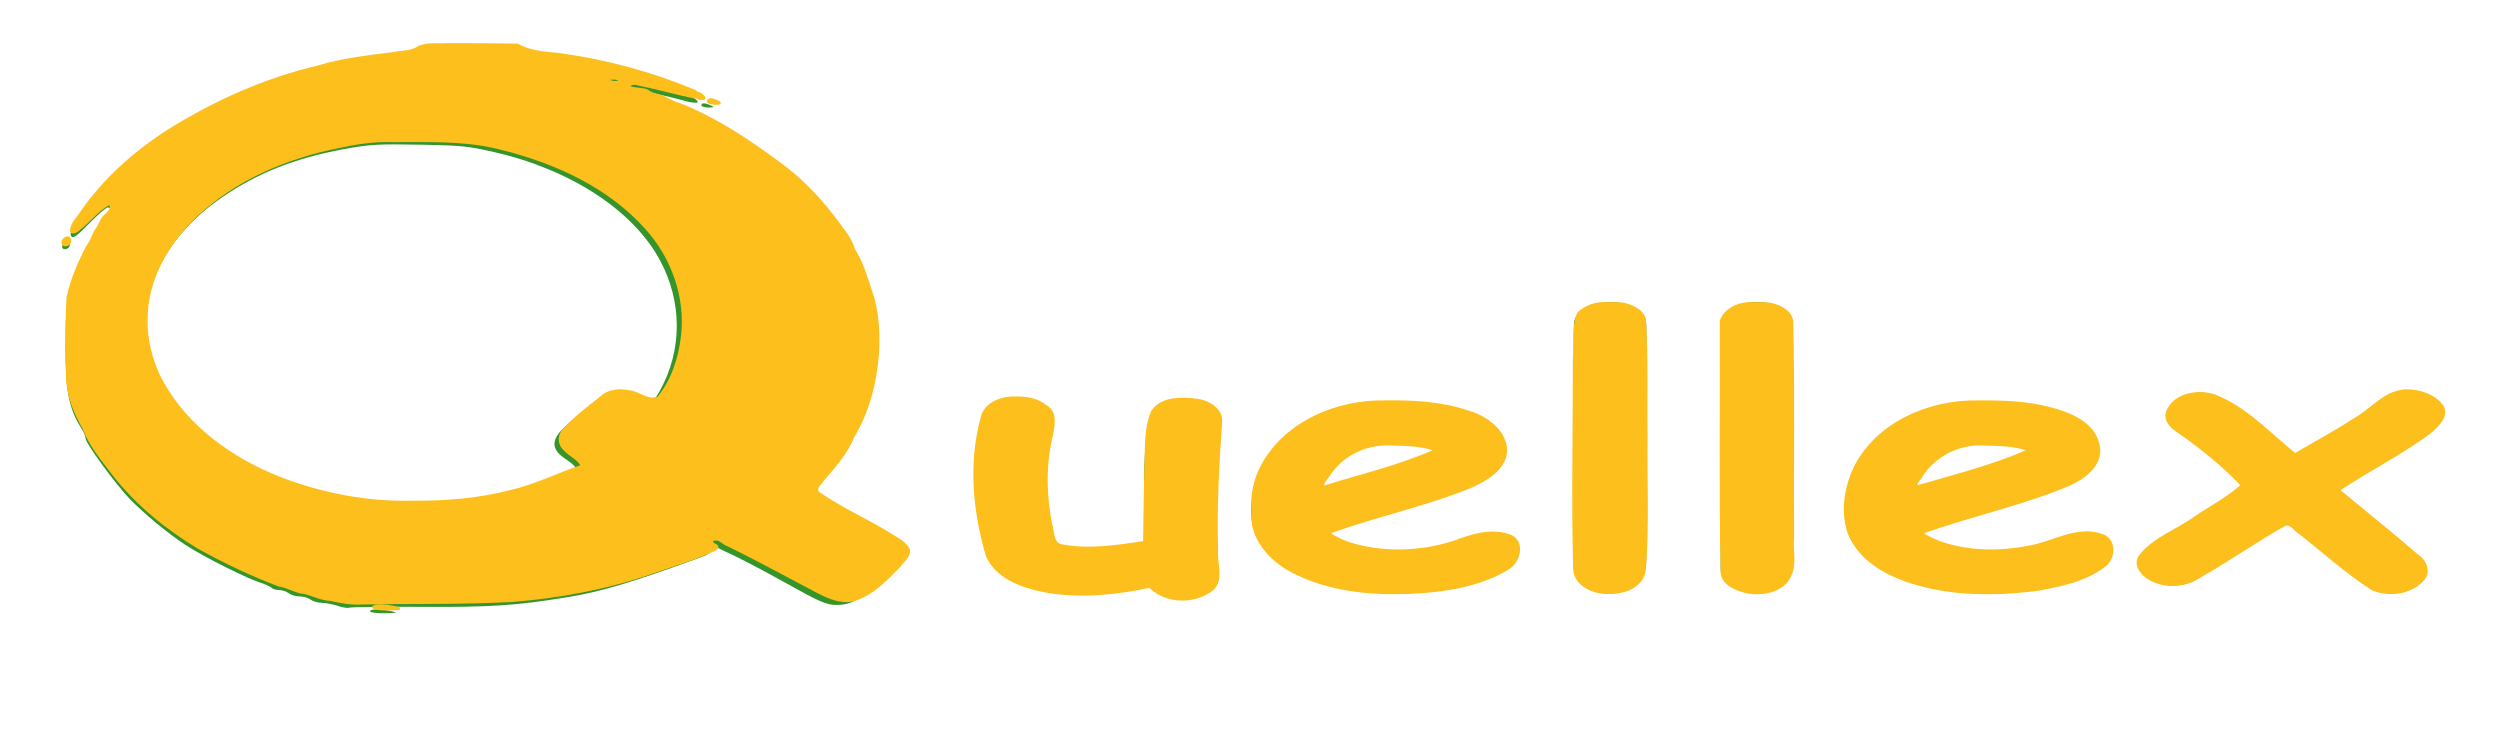 <?xml version="1.0" encoding="UTF-8" standalone="no"?>
<!-- Created with Inkscape (http://www.inkscape.org/) -->

<svg
   width="213.333"
   height="64.0"
   viewBox="0.0 0.0 213.333 64"
   id="svg2"
   version="1.1"
   inkscape:version="1.1 (c68e22c387, 2021-05-23)"
   sodipodi:docname="quellex_sourcing_logo.svg"
   xmlns:inkscape="http://www.inkscape.org/namespaces/inkscape"
   xmlns:sodipodi="http://sodipodi.sourceforge.net/DTD/sodipodi-0.dtd"
   xmlns="http://www.w3.org/2000/svg"
   xmlns:svg="http://www.w3.org/2000/svg"
   xmlns:rdf="http://www.w3.org/1999/02/22-rdf-syntax-ns#"
   xmlns:cc="http://creativecommons.org/ns#"
   xmlns:dc="http://purl.org/dc/elements/1.1/">
  <sodipodi:namedview
     id="base"
     pagecolor="#ffffff"
     bordercolor="#666666"
     borderopacity="1.0"
     inkscape:pageopacity="0.0"
     inkscape:pageshadow="2"
     inkscape:zoom="8"
     inkscape:cx="109.5625"
     inkscape:cy="36.75"
     inkscape:document-units="px"
     inkscape:current-layer="text4722"
     showgrid="false"
     height="100mm"
     inkscape:window-width="1920"
     inkscape:window-height="986"
     inkscape:window-x="-11"
     inkscape:window-y="-11"
     inkscape:window-maximized="1"
     units="px"
     inkscape:pagecheckerboard="0" />
  <defs
     id="defs4" />
  <g
     transform="matrix(1.067,0,0,1.067,0,-1058.52)"
     id="layer1"
     inkscape:groupmode="layer"
     inkscape:label="Layer 1">
    <g
       style="fill:#34952b;fill-opacity:1;stroke:none"
       transform="matrix(0.025,0,0,-0.017,2.594,1043.833)"
       id="g4140">
      <path
         style="fill:#34952b;fill-opacity:1"
         inkscape:connector-curvature="0"
         d="m 1223,2808 c 2,-14 -25,-23 -108,-36 -86,-15 -159,-33 -170,-43 -5,-5 -15,-9 -23,-9 -13,0 -71,-24 -142,-58 -125,-61 -287,-180 -385,-283 -60,-63 -145,-170 -158,-199 -4,-8 -16,-28 -26,-45 -11,-16 -29,-50 -41,-75 -12,-25 -29,-59 -38,-76 -8,-17 -12,-39 -8,-49 5,-14 17,-1 57,59 28,42 55,76 60,76 15,0 10,-36 -6,-50 -8,-7 -15,-18 -15,-25 0,-7 -7,-26 -15,-41 -8,-16 -15,-36 -15,-44 0,-9 -4,-20 -9,-25 -9,-11 -31,-81 -58,-190 -14,-55 -17,-114 -17,-275 -1,-209 10,-295 50,-388 8,-18 14,-40 14,-48 0,-24 98,-220 143,-288 46,-69 125,-165 177,-214 60,-58 203,-163 247,-181 11,-6 24,-15 28,-20 3,-6 14,-11 24,-11 10,0 24,-7 31,-15 7,-8 23,-15 35,-15 12,0 28,-7 35,-15 7,-8 23,-15 35,-15 13,0 35,-7 51,-14 15,-8 32,-12 37,-9 5,3 109,5 230,4 224,-2 304,6 467,45 110,27 203,67 426,187 35,19 42,31 24,42 -15,9 -12,25 5,25 8,0 15,-4 15,-8 0,-4 21,-21 47,-38 25,-16 105,-77 177,-136 114,-94 136,-108 168,-108 28,0 46,8 72,31 41,36 122,153 131,190 9,35 -15,62 -154,173 -150,121 -148,118 -127,158 9,18 26,47 36,63 11,17 22,37 25,45 3,8 13,28 21,43 7,16 14,33 14,39 0,5 6,24 13,41 65,152 95,429 66,606 -16,97 -50,235 -60,246 -5,5 -9,18 -9,28 0,10 -6,31 -14,45 -7,15 -29,59 -48,97 -57,117 -128,214 -233,320 -55,56 -114,112 -130,126 -50,40 -139,99 -152,99 -6,0 -13,7 -17,15 -3,8 -15,15 -26,15 -11,0 -23,7 -26,15 -4,9 -19,15 -35,15 -16,0 -29,4 -29,9 0,18 15,20 45,7 17,-7 48,-18 70,-25 22,-7 57,-19 78,-28 20,-9 40,-13 44,-9 8,8 -28,40 -62,56 -11,6 -28,14 -38,20 -9,5 -25,15 -35,20 -9,6 -24,13 -32,16 -8,3 -28,12 -45,19 -96,42 -205,74 -276,82 -40,4 -69,13 -81,25 -16,16 -36,18 -178,18 -118,0 -159,-3 -157,-12 z m 637,-158 c 0,-5 -6,-10 -14,-10 -8,0 -18,5 -21,10 -3,6 3,10 14,10 12,0 21,-4 21,-10 z m -382,-320 c 244,-82 445,-275 530,-510 71,-194 71,-421 0,-610 -7,-19 -17,-41 -21,-47 -12,-19 -42,-16 -62,7 -18,20 -78,28 -101,12 -17,-11 -110,-126 -134,-164 -31,-51 -26,-91 15,-131 34,-33 45,-57 26,-57 -6,0 -29,-13 -53,-28 -119,-79 -218,-115 -368,-133 -443,-54 -847,246 -935,691 -53,269 35,558 230,756 115,116 233,185 390,228 87,23 106,25 255,21 120,-3 146,-7 228,-35 z"
         id="path4142" />
      <path
         style="fill:#34952b;fill-opacity:1"
         inkscape:connector-curvature="0"
         d="m 2140,2550 c 0,-5 10,-10 23,-10 18,0 19,2 7,10 -19,13 -30,13 -30,0 z"
         id="path4144" />
      <path
         style="fill:#34952b;fill-opacity:1"
         inkscape:connector-curvature="0"
         d="m 97,1896 c -6,-16 2,-28 14,-20 12,7 11,34 0,34 -5,0 -11,-6 -14,-14 z"
         id="path4146" />
      <path
         style="fill:#34952b;fill-opacity:1"
         inkscape:connector-curvature="0"
         d="m 1080,170 c 0,-5 21,-10 48,-9 38,1 42,2 22,9 -36,12 -70,12 -70,0 z"
         id="path4160" />
    </g>
    <g
       transform="matrix(0.202,0,0,0.136,2.467,909.538)"
       id="text4722"
       style="font-style:normal;font-weight:normal;font-size:75px;line-height:125%;font-family:sans-serif;letter-spacing:0px;word-spacing:0px;fill:#34952b;fill-opacity:1;stroke:none;stroke-width:1px;stroke-linecap:butt;stroke-linejoin:miter;stroke-opacity:1">
      <path
         inkscape:connector-curvature="0"
         id="path4727"
         style="font-style:normal;font-variant:normal;font-weight:bold;font-stretch:normal;font-size:212.5px;font-family:'Comic Sans MS';-inkscape-font-specification:'Comic Sans MS Bold';fill:#34952b;fill-opacity:1"
         d="m 469.398,890.983 q 0,6.952 0.104,20.959 0.104,14.008 0.104,20.959 0,2.179 0.311,6.537 0.415,4.254 0.415,6.433 0,5.811 -4.254,9.546 -4.15,3.839 -10.272,3.839 -8.612,0 -12.555,-7.782 -13.281,4.877 -27.496,4.877 -14.734,0 -24.799,-6.226 -11.31,-7.159 -13.489,-20.856 -4.047,-25.94 -4.047,-46.381 0,-13.489 3.113,-30.817 2.075,-11.725 14.008,-11.725 6.018,0 10.272,3.839 4.254,3.735 4.254,9.546 0,4.565 -1.556,14.319 -1.453,9.753 -1.453,14.838 0,14.63 0.934,25.629 1.038,10.895 3.009,18.054 2.594,1.141 4.98,1.764 2.49,0.623 4.773,0.623 11.517,0 25.317,-3.32 0,-7.989 -0.104,-18.158 -0.208,-12.14 -0.208,-17.432 0,-21.271 1.971,-36.731 1.556,-12.347 14.111,-12.347 6.122,0 10.48,3.839 4.358,3.839 4.047,9.65 -1.971,39.532 -1.971,36.523 z" />
      <path
         inkscape:connector-curvature="0"
         id="path4729"
         style="font-style:normal;font-variant:normal;font-weight:bold;font-stretch:normal;font-size:212.5px;font-family:'Comic Sans MS';-inkscape-font-specification:'Comic Sans MS Bold';fill:#34952b;fill-opacity:1"
         d="m 541.2,955.729 q -24.799,0 -40.57,-11.829 -17.432,-13.074 -17.432,-36.835 0,-26.251 13.8,-44.409 15.356,-20.129 41.4,-20.129 18.054,0 29.987,5.811 15.668,7.678 15.668,23.865 0,11.414 -12.762,20.233 -5.811,4.047 -23.346,11.829 l -34.967,15.46 q 4.98,5.396 12.036,8.093 7.056,2.698 16.187,2.698 13.904,0 23.553,-5.707 8.612,-5.084 13.8,-5.084 10.791,0 10.791,10.48 0,11.829 -17.328,19.299 -14.526,6.226 -30.817,6.226 z m -2.802,-88.092 q -9.65,0 -16.498,6.433 -6.848,6.433 -10.999,19.299 11.725,-5.084 23.346,-10.065 14.008,-6.329 22.308,-11.725 -6.952,-3.943 -18.158,-3.943 z" />
      <path
         inkscape:connector-curvature="0"
         id="path4731"
         style="font-style:normal;font-variant:normal;font-weight:bold;font-stretch:normal;font-size:212.5px;font-family:'Comic Sans MS';-inkscape-font-specification:'Comic Sans MS Bold';fill:#34952b;fill-opacity:1"
         d="m 639.564,935.704 q 0,19.714 -14.319,19.714 -6.226,0 -10.272,-3.943 -4.047,-3.943 -4.047,-10.168 V 797.807 q 0,-6.018 4.358,-9.857 4.15,-3.528 10.272,-3.528 6.122,0 10.065,3.735 3.943,3.632 3.943,9.65 z" />
      <path
         inkscape:connector-curvature="0"
         id="path4733"
         style="font-style:normal;font-variant:normal;font-weight:bold;font-stretch:normal;font-size:212.5px;font-family:'Comic Sans MS';-inkscape-font-specification:'Comic Sans MS Bold';fill:#34952b;fill-opacity:1"
         d="m 697.67,935.704 q 0,19.714 -14.319,19.714 -6.226,0 -10.272,-3.943 -4.047,-3.943 -4.047,-10.168 V 797.807 q 0,-6.018 4.358,-9.857 4.15,-3.528 10.272,-3.528 6.122,0 10.065,3.735 3.943,3.632 3.943,9.65 z" />
      <path
         inkscape:connector-curvature="0"
         id="path4735"
         style="font-style:normal;font-variant:normal;font-weight:bold;font-stretch:normal;font-size:212.5px;font-family:'Comic Sans MS';-inkscape-font-specification:'Comic Sans MS Bold';fill:#34952b;fill-opacity:1"
         d="m 776.112,955.729 q -24.799,0 -40.57,-11.829 -17.432,-13.074 -17.432,-36.835 0,-26.251 13.8,-44.409 15.356,-20.129 41.4,-20.129 18.054,0 29.987,5.811 15.668,7.678 15.668,23.865 0,11.414 -12.762,20.233 -5.811,4.047 -23.346,11.829 l -34.967,15.46 q 4.98,5.396 12.036,8.093 7.056,2.698 16.187,2.698 13.904,0 23.553,-5.707 8.612,-5.084 13.8,-5.084 10.791,0 10.791,10.48 0,11.829 -17.328,19.299 -14.526,6.226 -30.817,6.226 z m -2.802,-88.092 q -9.65,0 -16.498,6.433 -6.848,6.433 -10.999,19.299 11.725,-5.084 23.346,-10.065 14.008,-6.329 22.308,-11.725 -6.952,-3.943 -18.158,-3.943 z" />
      <path
         inkscape:connector-curvature="0"
         id="path4737"
         style="font-style:normal;font-variant:normal;font-weight:bold;font-stretch:normal;font-size:212.5px;font-family:'Comic Sans MS';-inkscape-font-specification:'Comic Sans MS Bold';fill:#34952b;fill-opacity:1"
         d="m 944.722,866.807 q -5.914,5.084 -15.253,13.385 l -15.875,14.734 31.647,38.702 q 3.424,4.254 3.424,8.405 0,5.396 -4.358,9.442 -4.358,4.047 -9.961,4.047 -5.811,0 -10.376,-4.98 -9.338,-10.168 -30.817,-36.627 -8.405,8.405 -26.044,24.487 -5.603,4.669 -8.508,7.782 -4.565,4.773 -10.272,4.773 -5.603,0 -9.961,-4.047 -4.254,-4.047 -4.254,-9.442 0,-6.018 8.508,-13.8 6.848,-5.914 13.696,-11.725 6.329,-6.329 19.714,-19.403 -5.811,-8.093 -11.725,-16.187 -7.159,-9.546 -13.489,-14.838 -5.396,-4.462 -5.396,-10.065 0,-5.396 4.047,-9.546 4.15,-4.254 9.857,-4.254 7.367,0 20.337,14.838 l 16.602,21.375 q 8.923,-7.471 17.743,-14.941 10.999,-9.546 15.771,-16.29 4.462,-6.329 11.31,-6.329 5.603,0 9.961,3.943 4.462,3.943 4.462,9.338 0,6.744 -10.791,17.224 z" />
      <path
         style="fill:#fcbf1b;fill-opacity:1;stroke-width:0.081px"
         d="m 38.221,3.56 c -0.865,0.06 -1.798,-0.1 -2.614,0.245 -0.603,0.465 -1.444,0.367 -2.151,0.529 -2.151,0.27 -4.318,0.513 -6.401,1.143 -4.504,1.068 -8.786,2.993 -12.705,5.441 -2.873,1.836 -5.469,4.146 -7.429,6.95 -0.336,0.566 -0.968,1.081 -0.958,1.786 0.137,0.376 0.644,0.113 0.825,-0.089 0.865,-0.67 1.55,-1.584 2.495,-2.14 0.243,0.269 -0.183,0.596 -0.371,0.783 -0.402,0.367 -0.507,0.923 -0.848,1.341 -0.264,0.477 -0.416,1.001 -0.762,1.432 -0.693,1.379 -1.324,2.822 -1.632,4.34 -0.129,2.329 -0.096,4.667 -0.037,6.998 0.075,1.501 0.65,2.915 1.397,4.199 0.549,1.497 1.61,2.729 2.556,3.991 1.981,2.544 4.518,4.627 7.269,6.289 2.221,1.237 4.521,2.341 6.899,3.239 0.764,0.11 1.43,0.588 2.202,0.64 0.733,0.203 1.427,0.551 2.202,0.59 0.879,0.203 1.768,0.359 2.676,0.3 4.24,-0.078 8.485,0.011 12.721,-0.209 4.096,-0.325 8.169,-1.082 12.054,-2.439 1.768,-0.628 3.583,-1.154 5.285,-1.947 0.266,-0.077 0.378,-0.453 0.077,-0.566 -0.161,-0.052 -0.444,-0.266 -0.128,-0.303 0.434,-0.078 0.716,0.39 1.113,0.492 2.57,1.265 5.076,2.654 7.611,3.988 1.024,0.535 2.222,1.054 3.379,0.62 1.487,-0.531 2.602,-1.736 3.683,-2.836 0.325,-0.447 0.943,-0.896 0.831,-1.515 -0.349,-0.743 -1.205,-1.065 -1.845,-1.509 C 73.689,44.179 71.62,43.25 69.771,41.966 c -0.368,-0.288 0.155,-0.657 0.301,-0.906 0.983,-1.17 2.067,-2.335 2.632,-3.768 1.293,-2.161 1.943,-4.667 2.126,-7.164 0.09,-1.806 0.026,-3.651 -0.588,-5.371 -0.401,-1.219 -0.761,-2.485 -1.452,-3.574 -0.319,-1.097 -1.145,-1.958 -1.796,-2.871 C 69.696,16.609 68.193,15.065 66.463,13.798 63.823,11.821 61.04,9.963 57.969,8.725 57.436,8.575 56.951,8.32 56.476,8.052 56.031,7.898 55.544,7.853 55.164,7.55 54.708,7.341 54.102,7.398 53.688,7.261 c 0.214,-0.3 0.728,-0.008 1.026,0.008 1.488,0.318 2.962,0.738 4.447,1.041 0.438,-0.008 0.353,-0.685 -0.02,-0.76 C 55.487,6.006 51.615,4.971 47.688,4.419 46.459,4.291 45.175,4.243 44.081,3.608 42.13,3.575 40.174,3.563 38.221,3.56 Z M 52.187,6.685 c 0.131,-0.019 0.654,0.054 0.283,0.109 -0.18,0.019 -0.372,-0.002 -0.53,-0.094 0.082,-0.013 0.165,-0.015 0.248,-0.015 z m -17.228,5.338 c 2.592,0.006 5.211,-0.008 7.731,0.675 4.553,1.134 9.082,3.201 12.246,6.757 2.227,2.472 3.438,5.879 3.035,9.193 -0.226,1.827 -0.796,3.695 -1.987,5.143 -0.804,0.319 -1.517,-0.422 -2.292,-0.52 -0.882,-0.201 -1.897,-0.153 -2.583,0.509 -1.118,0.9 -2.305,1.754 -3.236,2.855 -0.449,0.503 -0.393,1.299 0.114,1.74 0.416,0.491 1.087,0.742 1.414,1.282 -1.985,0.698 -3.906,1.655 -5.968,2.131 -2.753,0.713 -5.599,0.938 -8.438,0.904 -3.793,0.084 -7.591,-0.664 -11.117,-2.027 -4.055,-1.604 -7.868,-4.311 -9.986,-8.188 -0.956,-1.759 -1.413,-3.753 -1.31,-5.741 0.135,-3.189 1.895,-6.137 4.172,-8.309 3.291,-3.127 7.601,-4.98 12.009,-5.867 1.524,-0.34 3.064,-0.581 4.63,-0.529 0.522,-0.006 1.044,-0.007 1.566,-0.007 z"
         id="path14974"
         transform="matrix(4.651,0,0,6.877,-12.24,607.571)" />
      <path
         style="fill:#fcbf1b;fill-opacity:1;stroke-width:0.008px"
         d="m 32.335,51.553 c -0.18,0.004 -0.374,0.004 -0.535,0.096 -0.074,0.044 -0.14,0.142 -0.088,0.226 0.068,0.097 0.198,0.11 0.305,0.136 0.475,0.089 0.96,0.065 1.44,0.057 0.177,-0.009 0.357,-0.004 0.532,-0.035 0.103,-0.024 0.11,-0.178 0.02,-0.224 -0.161,-0.07 -0.337,-0.098 -0.508,-0.134 C 33.116,51.604 32.727,51.545 32.335,51.553 Z"
         id="path15013"
         transform="matrix(4.651,0,0,6.877,-12.24,607.571)" />
      <path
         style="fill:#fcbf1b;fill-opacity:1;stroke-width:0.031px"
         d="M 5.743,20.088 C 5.408,20.101 5.082,20.547 5.31,20.841 5.614,21.125 6.181,20.763 6.064,20.363 6.033,20.213 5.905,20.076 5.743,20.088 Z"
         id="path15052"
         transform="matrix(4.651,0,0,6.877,-12.24,607.571)" />
      <path
         style="fill:#fcbf1b;fill-opacity:1;stroke-width:0.016px"
         d="m 59.459,7.728 c -0.116,-0.003 -0.138,0.133 -0.118,0.221 0.032,0.135 -0.121,0.268 -0.026,0.395 0.089,0.079 0.224,0.06 0.336,0.076 0.128,-0.007 0.299,0.031 0.387,-0.088 C 60.116,8.193 59.973,8.059 59.874,7.975 59.747,7.882 59.623,7.759 59.464,7.728 Z"
         id="path15091"
         transform="matrix(4.651,0,0,6.877,-12.24,607.571)" />
      <path
         style="fill:#fcbf1b;fill-opacity:1;stroke-width:0.016px"
         d="m 60.475,8.278 c -0.183,-0.011 -0.359,0.2 -0.258,0.371 0.121,0.132 0.317,0.154 0.486,0.175 0.19,0.003 0.388,0.031 0.574,-0.015 0.13,-0.057 0.08,-0.249 -0.038,-0.288 C 61.002,8.401 60.745,8.287 60.475,8.278 Z"
         id="path15130"
         transform="matrix(4.651,0,0,6.877,-12.24,607.571)" />
      <path
         style="fill:#fcbf1b;fill-opacity:1;stroke-width:0.125px"
         d="m 86.433,33.777 c -1.233,-0.031 -2.709,0.517 -2.965,1.873 -1.036,3.864 -0.653,8 0.476,11.798 0.904,2.027 3.258,2.77 5.275,3.133 2.867,0.464 5.804,0.161 8.627,-0.437 1.416,1.396 3.891,1.43 5.417,0.211 0.979,-0.867 0.333,-2.298 0.434,-3.409 -0.102,-3.613 0.071,-7.225 0.336,-10.827 0.193,-1.273 -1.135,-2.071 -2.239,-2.158 -1.306,-0.151 -3.019,-0.181 -3.804,1.088 -0.689,1.649 -0.472,3.509 -0.589,5.256 -0.037,1.95 -0.06,3.9 -0.091,5.85 -2.28,0.338 -4.655,0.704 -6.931,0.263 -0.744,-0.173 -0.596,-1.188 -0.817,-1.749 -0.49,-2.548 -0.53,-5.178 0.106,-7.71 0.141,-0.825 0.329,-1.895 -0.536,-2.405 -0.742,-0.63 -1.757,-0.797 -2.701,-0.776 z"
         id="path15169"
         transform="matrix(4.651,0,0,6.877,-12.24,607.571)" />
      <path
         style="fill:#fcbf1b;fill-opacity:1;stroke-width:0.125px"
         d="m 117.881,34.115 c -4.07,-0.074 -8.427,1.76 -10.47,5.423 -0.678,1.231 -0.991,2.622 -0.877,4.024 -0.249,2.279 1.488,4.236 3.38,5.244 3.296,1.745 7.141,2.04 10.803,1.812 2.647,-0.159 5.389,-0.641 7.685,-2.034 0.997,-0.547 1.474,-2.283 0.339,-2.928 -1.633,-0.705 -3.454,-0.124 -5.021,0.469 -2.864,0.922 -6.05,1.009 -8.925,0.089 -0.51,-0.209 -1.039,-0.409 -1.484,-0.741 3.946,-1.441 8.094,-2.299 11.982,-3.901 1.362,-0.611 3.085,-1.641 3.005,-3.354 -0.173,-1.703 -1.837,-2.835 -3.366,-3.261 -2.274,-0.756 -4.672,-0.875 -7.05,-0.844 z m 0.788,3.862 c 1.094,0.034 2.229,0.048 3.282,0.404 -2.962,1.296 -6.136,2.05 -9.22,3.008 -0.042,-0.244 0.418,-0.683 0.57,-0.967 1.191,-1.748 3.28,-2.612 5.369,-2.445 z"
         id="path15208"
         transform="matrix(4.651,0,0,6.877,-12.24,607.571)" />
      <path
         style="fill:#fcbf1b;fill-opacity:1;stroke-width:0.125px"
         d="m 136.655,25.714 c -0.862,-0.046 -1.762,0.291 -2.377,0.885 -0.525,1.243 -0.281,2.668 -0.383,3.984 0.003,5.948 -0.123,11.9 0.02,17.846 -0.005,1.536 1.712,2.295 3.044,2.241 1.327,0.037 3.018,-0.577 3.147,-2.1 0.31,-3.77 0.101,-7.564 0.151,-11.343 -0.057,-3.36 0.076,-6.731 -0.145,-10.084 -0.223,-0.819 -1.18,-1.237 -1.946,-1.392 -0.502,-0.053 -1.008,-0.035 -1.511,-0.037 z"
         id="path15247"
         transform="matrix(4.651,0,0,6.877,-12.24,607.571)" />
      <path
         style="fill:#fcbf1b;fill-opacity:1;stroke-width:0.125px"
         d="m 149.18,25.718 c -1.117,-0.076 -2.421,0.494 -2.78,1.595 0.036,7.107 -0.077,14.216 0.071,21.321 -0.09,1.176 1.212,1.747 2.166,1.96 1.437,0.312 3.367,-0.085 3.914,-1.631 0.395,-0.977 0.068,-2.111 0.175,-3.15 -0.038,-6.112 0.081,-12.228 -0.075,-18.338 0.019,-1.021 -1.13,-1.553 -1.984,-1.722 -0.493,-0.052 -0.991,-0.034 -1.486,-0.034 z"
         id="path15286"
         transform="matrix(4.651,0,0,6.877,-12.24,607.571)" />
      <path
         style="fill:#fcbf1b;fill-opacity:1;stroke-width:0.125px"
         d="m 168.383,34.115 c -4.146,-0.077 -8.625,1.831 -10.557,5.669 -0.844,1.766 -1.18,3.915 -0.502,5.786 1.197,2.829 4.336,4.06 7.138,4.664 2.968,0.623 6.039,0.534 9.033,0.161 1.967,-0.369 4.055,-0.785 5.674,-2.032 0.951,-0.642 1.054,-2.364 -0.134,-2.799 -2.149,-0.834 -4.253,0.621 -6.336,0.973 -2.498,0.49 -5.158,0.47 -7.576,-0.391 -0.457,-0.193 -0.924,-0.381 -1.331,-0.668 4.117,-1.494 8.466,-2.377 12.501,-4.118 1.297,-0.603 2.787,-1.781 2.452,-3.395 -0.355,-1.925 -2.402,-2.792 -4.095,-3.242 -2.038,-0.561 -4.166,-0.621 -6.267,-0.607 z m 0.786,3.863 c 1.094,0.034 2.229,0.048 3.281,0.404 -2.929,1.278 -6.061,2.061 -9.127,2.965 -0.326,0.057 0.241,-0.496 0.294,-0.665 1.115,-1.809 3.252,-2.873 5.37,-2.703 0.06,3.75e-4 0.121,-9.26e-4 0.181,-9.22e-4 z"
         id="path15325"
         transform="matrix(4.651,0,0,6.877,-12.24,607.571)" />
      <path
         style="fill:#fcbf1b;fill-opacity:1;stroke-width:0.125px"
         d="m 204.828,33.167 c -1.853,0.051 -3.031,1.716 -4.547,2.535 -1.587,1.051 -3.274,1.935 -4.905,2.912 -2.18,-1.787 -4.174,-3.985 -6.856,-5.019 -1.449,-0.476 -3.512,-0.108 -4.119,1.455 -0.361,1.079 0.851,1.731 1.57,2.242 1.68,1.223 3.318,2.561 4.736,4.075 -1.16,1.046 -2.599,1.779 -3.888,2.669 -1.543,1.125 -3.505,1.768 -4.71,3.31 -0.603,0.807 0.145,1.755 0.875,2.143 1.352,0.751 3.105,0.629 4.374,-0.248 2.453,-1.401 4.763,-3.046 7.227,-4.422 0.439,-0.086 0.758,0.539 1.14,0.718 2.027,1.615 3.966,3.365 6.137,4.784 1.453,0.663 3.432,0.405 4.5,-0.833 0.63,-0.738 0.172,-1.781 -0.572,-2.232 -2.147,-1.867 -4.363,-3.652 -6.552,-5.469 2.481,-1.645 5.156,-2.997 7.555,-4.762 0.678,-0.567 1.74,-1.47 1.219,-2.447 -0.689,-0.981 -2.021,-1.426 -3.183,-1.411 z"
         id="path15364"
         transform="matrix(4.651,0,0,6.877,-12.24,607.571)" />
    </g>
  </g>
</svg>
